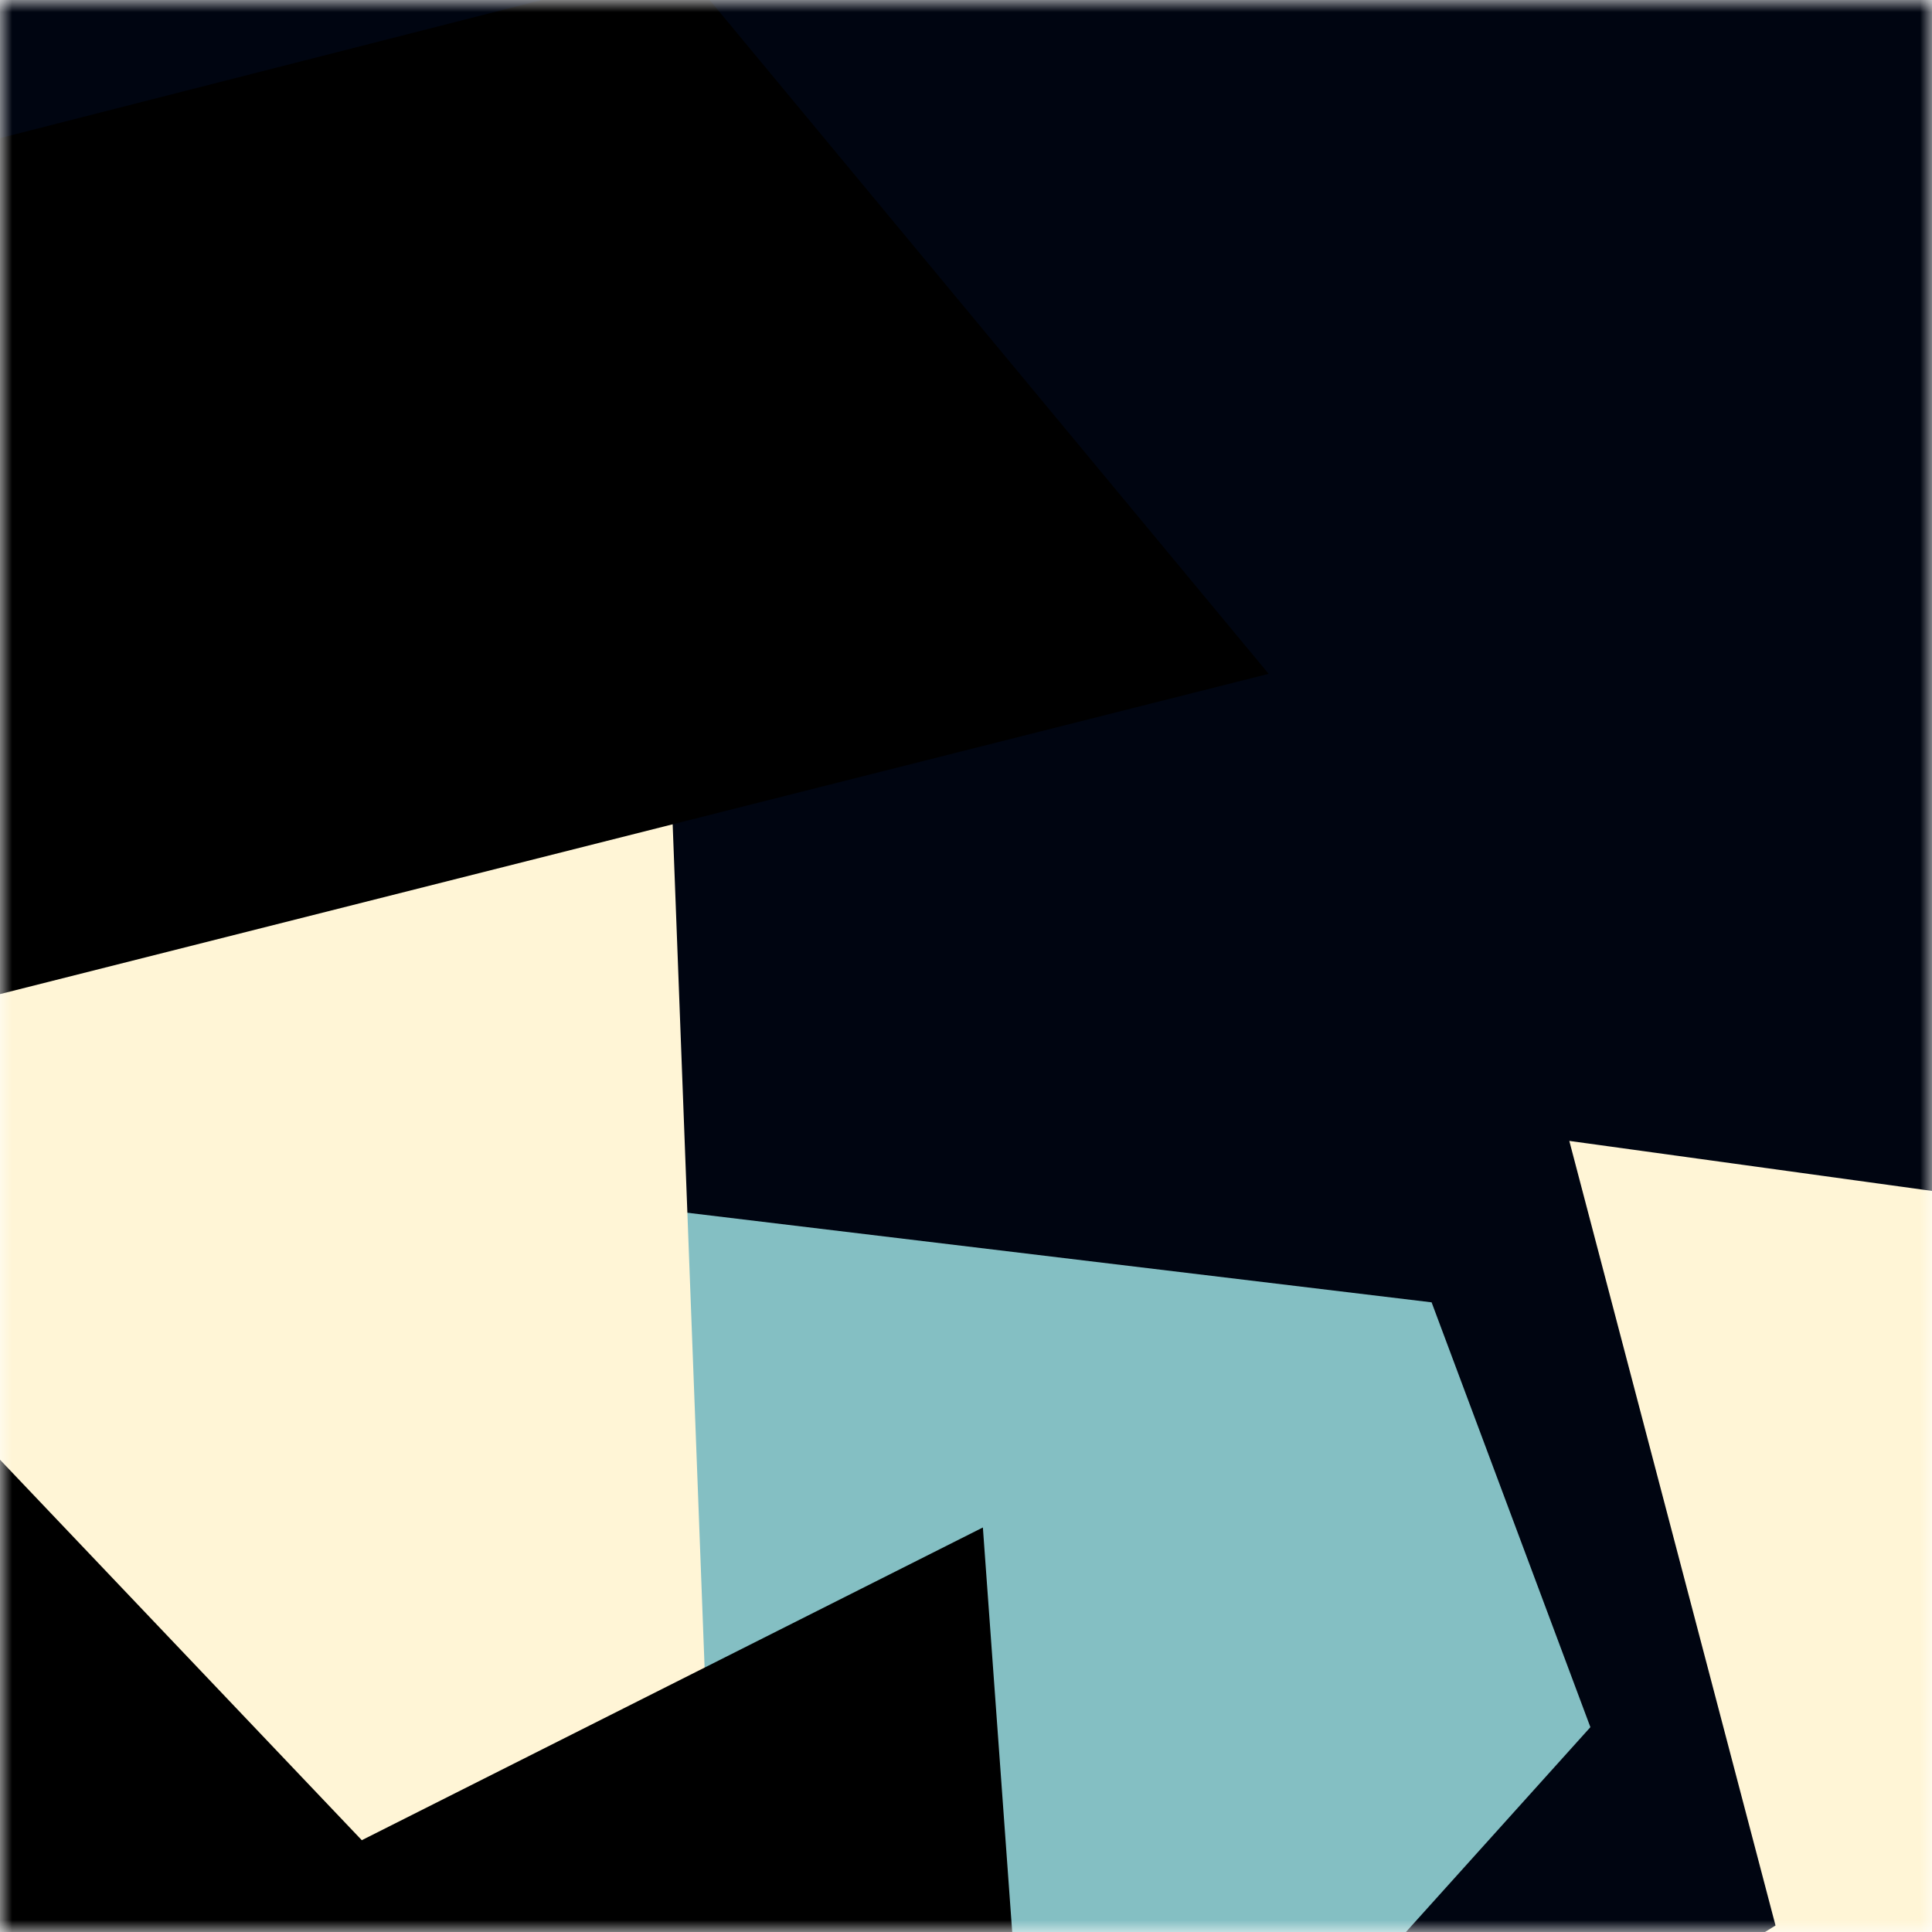 <svg viewBox="0 0 80 80" fill="none" role="img" xmlns="http://www.w3.org/2000/svg" width="240" height="240"><title>belovolzhe.lens</title><mask id="1071232674" maskUnits="userSpaceOnUse" x="0" y="0" width="80" height="80"><rect width="80" height="80" fill="#fff"></rect></mask><g mask="url(#1071232674)"><rect width="80" height="80" fill="#000511"></rect><path filter="url(#filter_1071232674)" d="M32.414 59.35L50.376 70.5H72.5v-71H33.728L26.5 13.381l19.057 27.08L32.414 59.35z" fill="#84bfc3" transform="translate(-4 4) rotate(-228 40 40) scale(1.2)"></path><path filter="url(#filter_1071232674)" style="mix-blend-mode:overlay" d="M22.216 24L0 46.75l14.108 38.129L78 86l-3.081-59.276-22.378 4.005 12.972 20.186-23.35 27.395L22.215 24z" fill="#fff5d6" transform="translate(-6 -6) rotate(-342 40 40) scale(1.4)"></path><path filter="url(#filter_1071232674)" d="M22.216 24L0 46.75l14.108 38.129L78 86l-3.081-59.276-22.378 4.005 12.972 20.186-23.35 27.395L22.215 24z" fill="rgba(255, 255, 255, .25" transform="translate(0 0) rotate(96 40 40) scale(1.2)"></path></g><defs><filter id="filter_1071232674" filterUnits="userSpaceOnUse" color-interpolation-filters="sRGB"><feFlood flood-opacity="0" result="BackgroundImageFix"></feFlood><feBlend in="SourceGraphic" in2="BackgroundImageFix" result="shape"></feBlend><feGaussianBlur stdDeviation="8" result="effect1_foregroundBlur"></feGaussianBlur></filter></defs></svg>